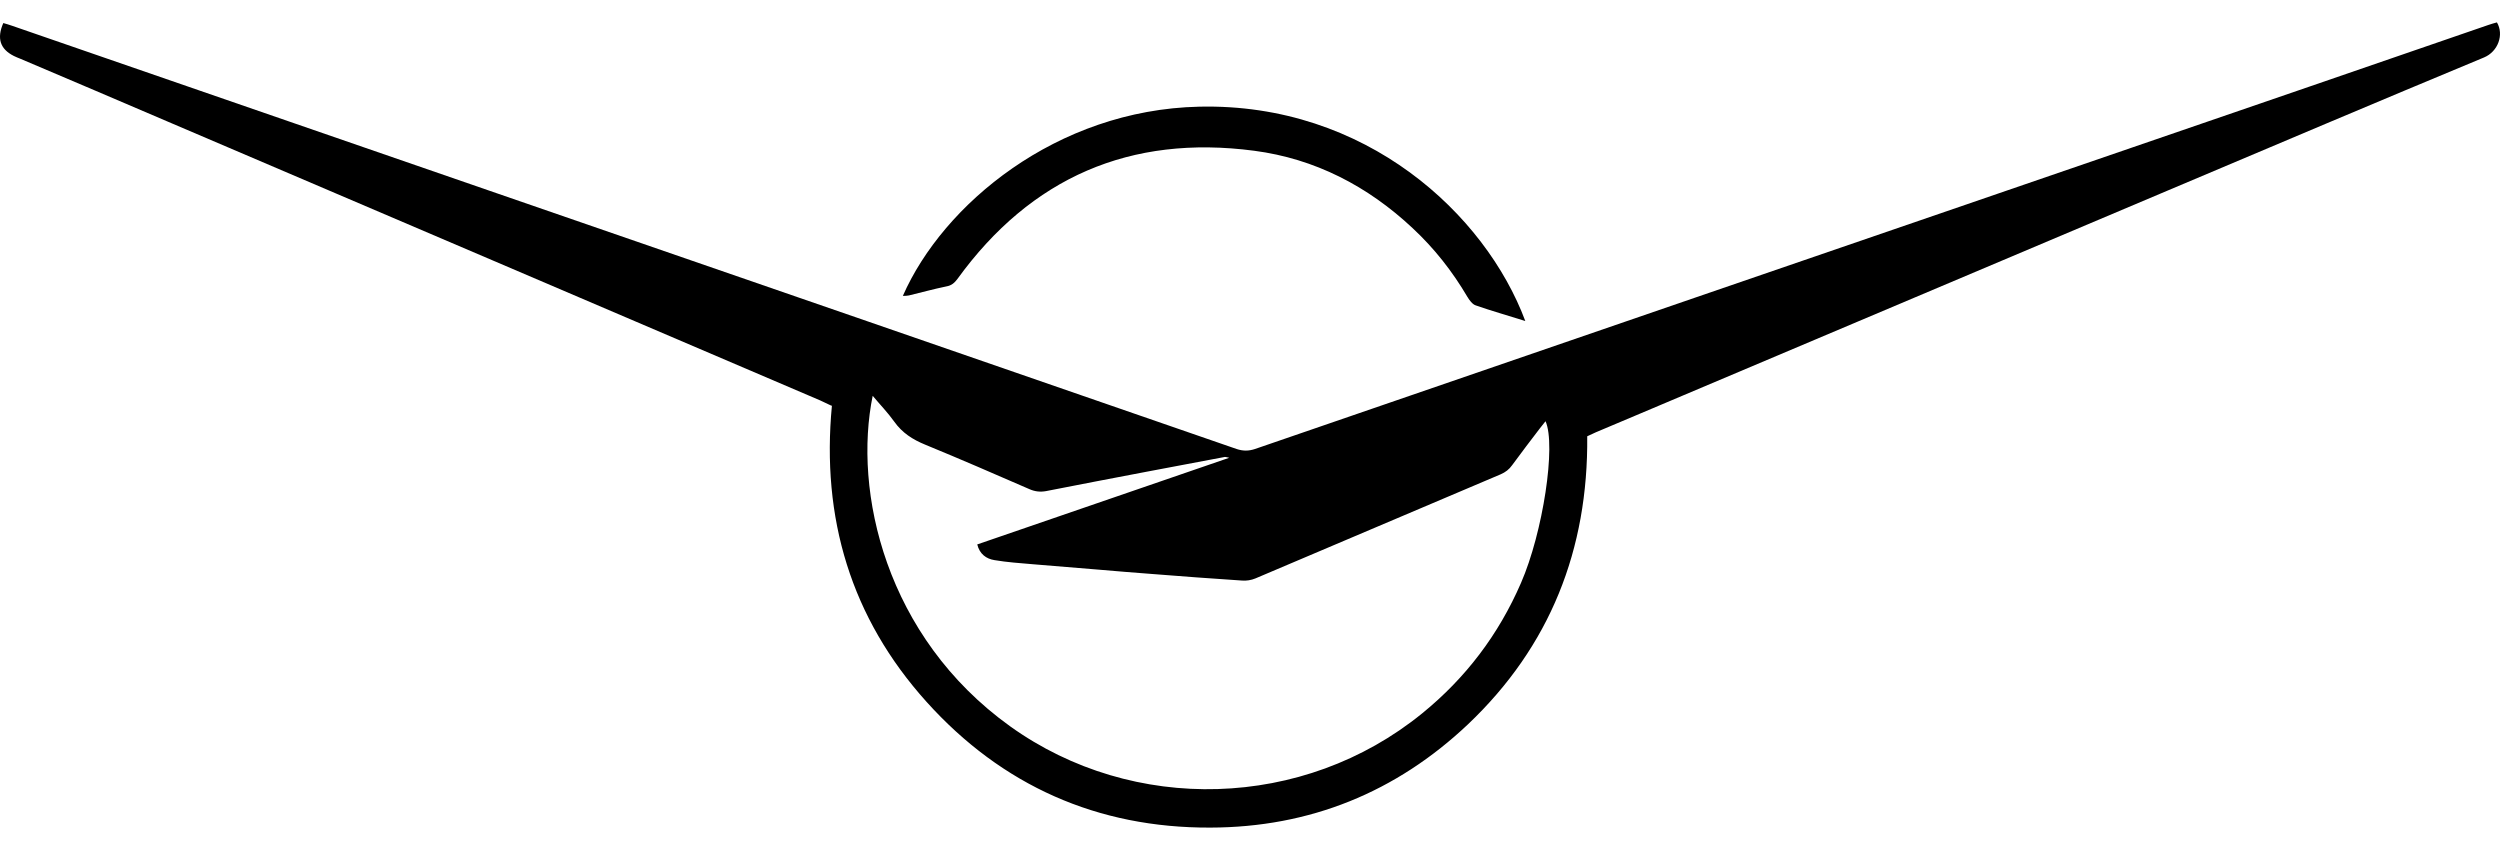 <?xml version="1.0" encoding="UTF-8"?> <svg xmlns="http://www.w3.org/2000/svg" width="100" height="34" viewBox="0 0 100 34" fill="none"><path d="M33.26 16.23C33.096 16.153 32.959 16.084 32.804 16.015C24.1 12.291 15.397 8.576 6.702 4.861C4.741 4.018 2.772 3.184 0.811 2.349C0.725 2.315 0.639 2.281 0.553 2.238C0.003 1.962 -0.135 1.532 0.132 0.922C0.252 0.956 0.372 0.991 0.493 1.034C6.969 3.27 13.445 5.506 19.929 7.75C29.776 11.147 39.615 14.553 49.462 17.959C49.72 18.045 49.944 18.045 50.202 17.959C61.915 13.925 73.62 9.909 85.334 5.884C90.064 4.259 94.802 2.633 99.533 0.999C99.644 0.956 99.765 0.93 99.877 0.896C100.169 1.386 99.92 2.066 99.361 2.298C95.138 4.052 90.924 5.841 86.71 7.621C79.675 10.597 72.631 13.573 65.596 16.548C65.011 16.798 64.427 17.039 63.842 17.288C63.721 17.34 63.601 17.4 63.489 17.451C63.532 21.984 62.001 25.854 58.725 28.967C55.844 31.693 52.386 33.095 48.413 33.104C43.898 33.121 40.08 31.427 37.061 28.073C34.033 24.71 32.847 20.719 33.277 16.221L33.26 16.23ZM34.911 15.817C34.12 19.644 35.41 25.467 40.406 29.053C45.326 32.579 52.146 32.39 56.884 28.537C58.63 27.118 59.946 25.381 60.84 23.317C61.718 21.304 62.251 17.804 61.821 16.849C61.743 16.953 61.666 17.039 61.589 17.142C61.219 17.623 60.849 18.114 60.488 18.604C60.367 18.776 60.221 18.888 60.023 18.974C56.755 20.358 53.487 21.752 50.219 23.136C50.056 23.205 49.849 23.239 49.677 23.222C48.465 23.145 47.252 23.05 46.039 22.956C45.369 22.904 44.689 22.852 44.018 22.792C43.115 22.715 42.212 22.646 41.309 22.569C40.802 22.526 40.286 22.491 39.779 22.405C39.452 22.354 39.185 22.164 39.09 21.777C42.436 20.625 45.764 19.481 49.17 18.311C49.05 18.286 49.024 18.277 48.998 18.277C47.949 18.475 46.908 18.673 45.859 18.87C44.517 19.128 43.184 19.378 41.843 19.644C41.61 19.687 41.395 19.662 41.18 19.567C39.796 18.965 38.411 18.363 37.009 17.787C36.502 17.58 36.089 17.314 35.771 16.867C35.513 16.505 35.203 16.187 34.902 15.826L34.911 15.817Z" fill="black"></path><path d="M61.012 12.841C60.307 12.618 59.662 12.437 59.025 12.214C58.896 12.171 58.776 12.007 58.698 11.878C58.096 10.855 57.374 9.935 56.505 9.126C54.708 7.441 52.592 6.348 50.167 6.03C45.213 5.377 41.24 7.097 38.299 11.156C38.178 11.319 38.058 11.422 37.852 11.457C37.353 11.56 36.854 11.698 36.355 11.818C36.278 11.835 36.2 11.835 36.114 11.835C37.714 8.189 42.246 4.396 47.965 4.267C54.639 4.112 59.421 8.576 61.012 12.841Z" fill="black"></path></svg> 